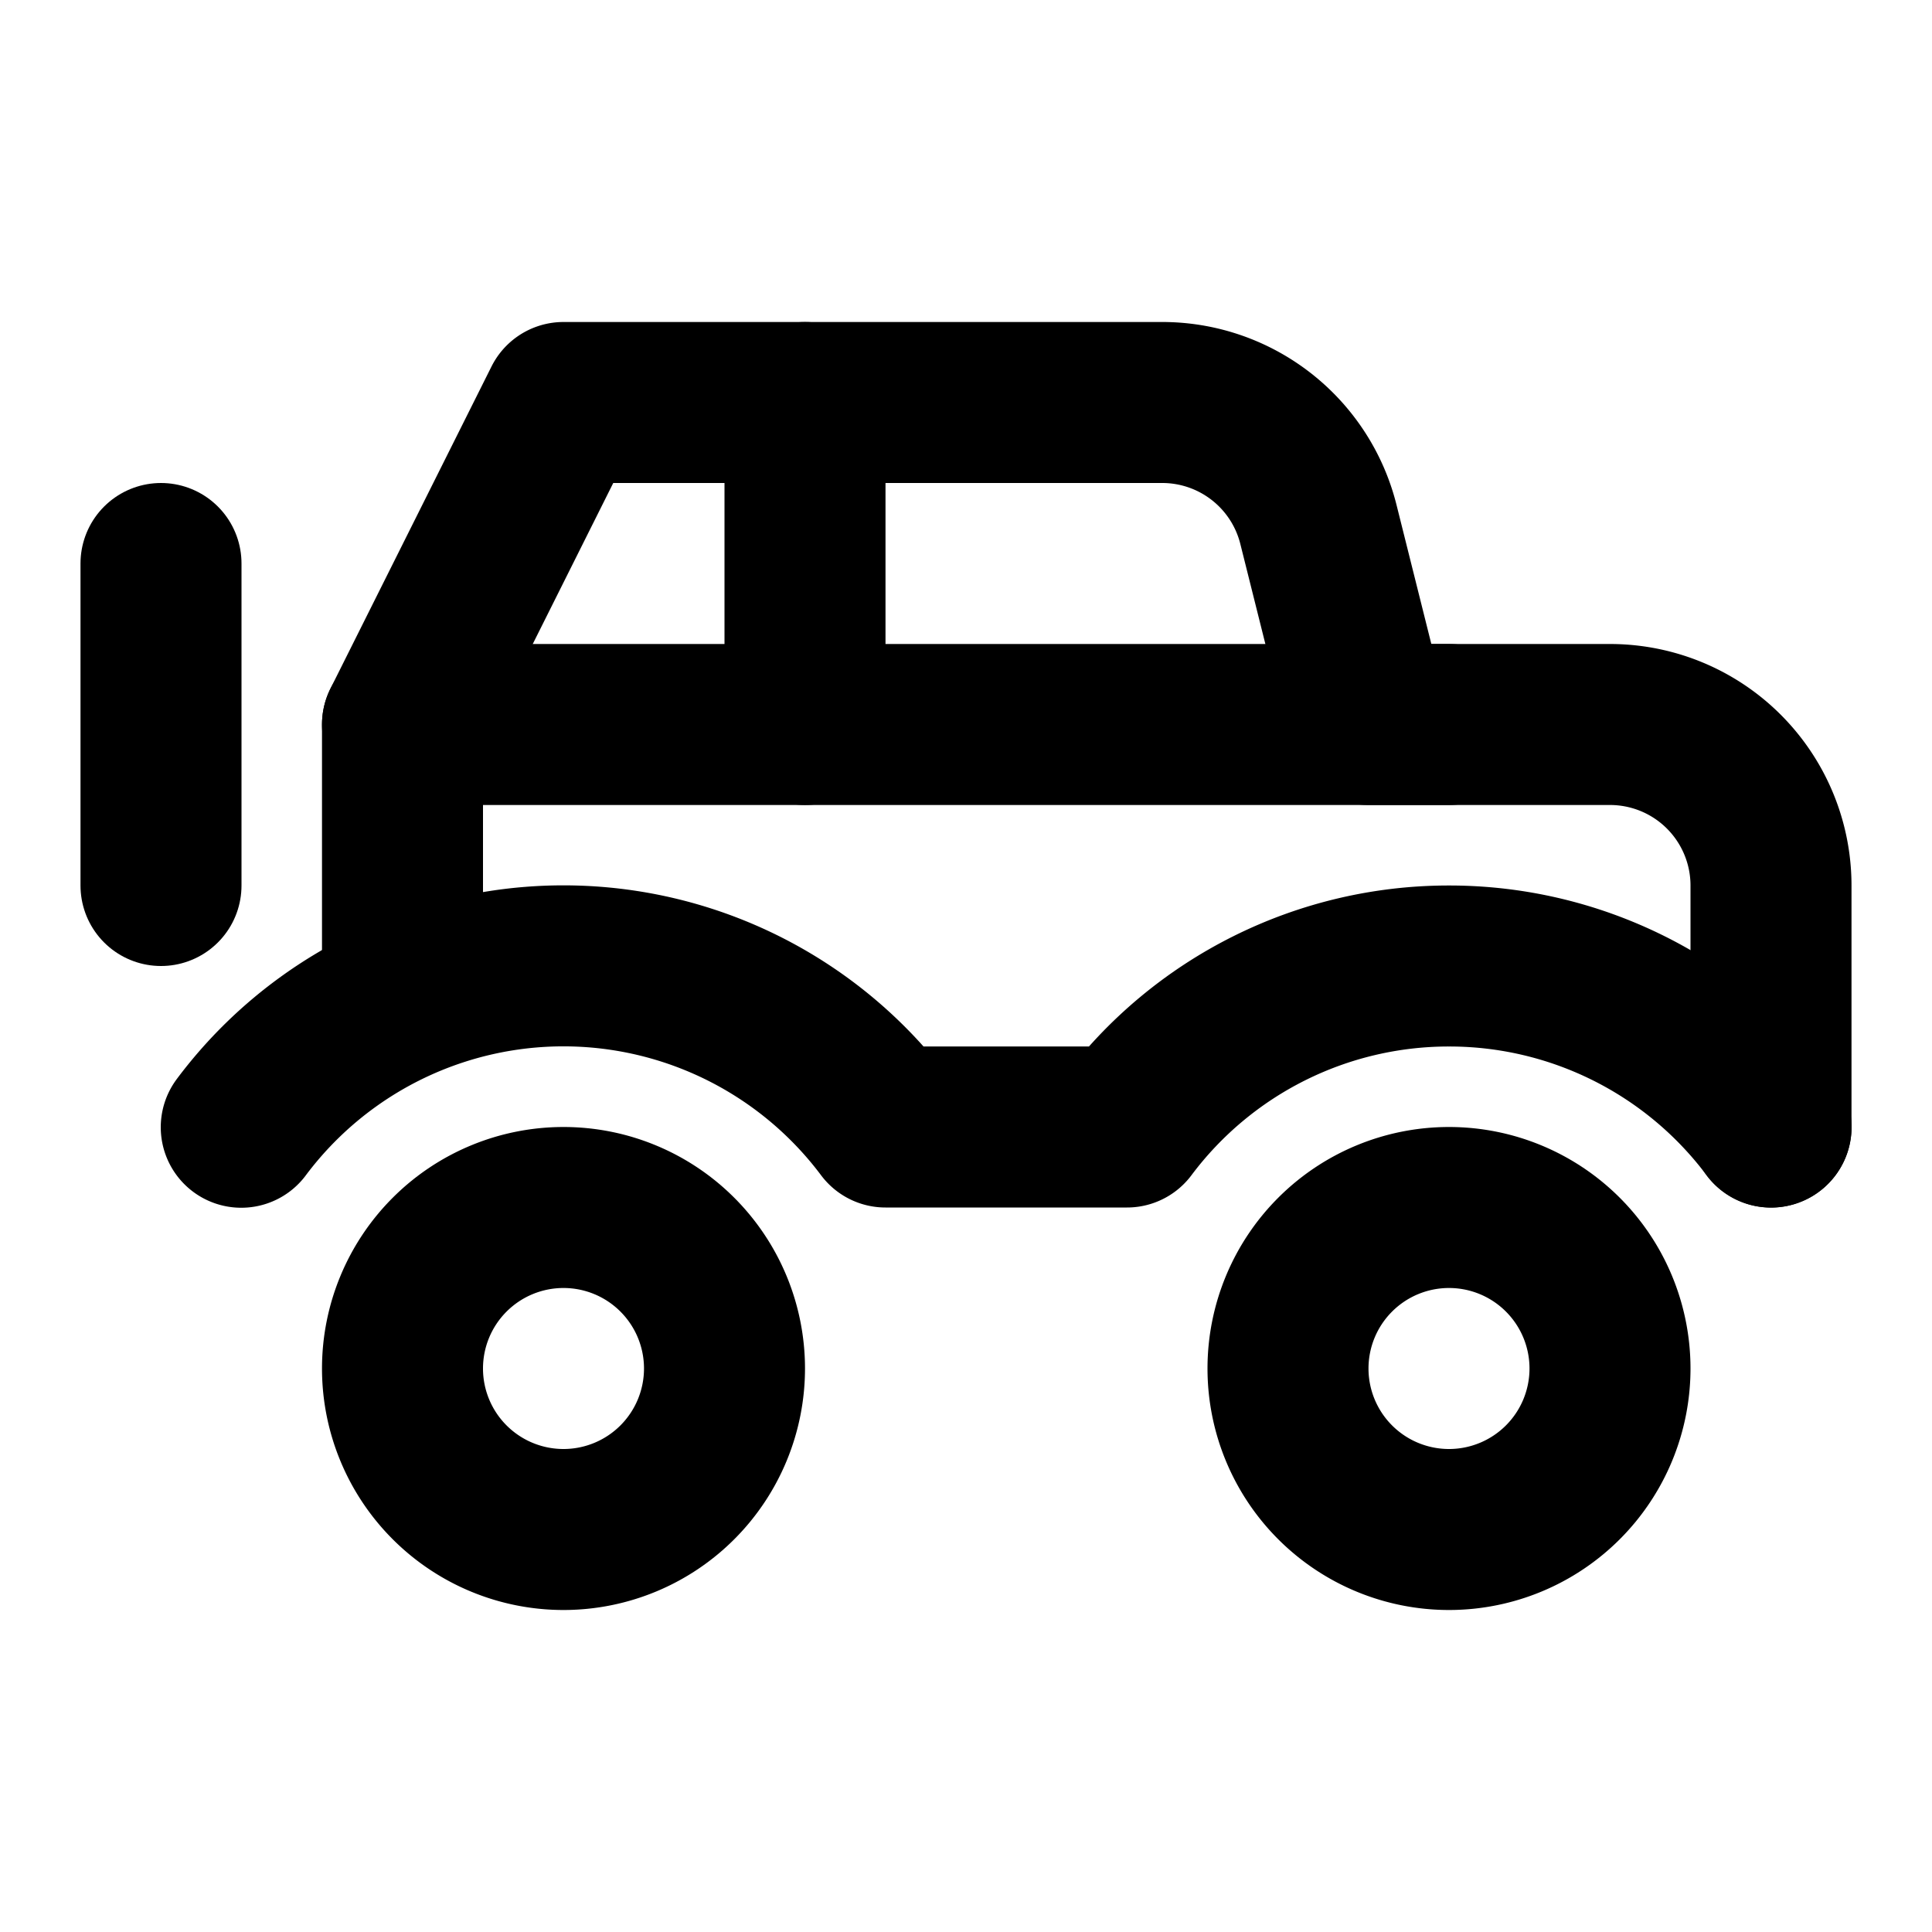 <svg
  xmlns="http://www.w3.org/2000/svg"
  width="24"
  height="24"
  viewBox="0 0 24 24"
  fill="none"
  stroke="currentColor"
  stroke-width="2"
  stroke-linecap="round"
  stroke-linejoin="round"
  >
  <path stroke="none" d="M0 0h24v24H0z" fill="none"/>
  <path d="M5 17a2 2 0 1 0 4 0a2 2 0 0 0 -4 0" />
  <path d="M16 17a2 2 0 1 0 4 0a2 2 0 0 0 -4 0" />
  <path d="M5 9l2 -4h7.438a2 2 0 0 1 1.94 1.515l.622 2.485h3a2 2 0 0 1 2 2v3" />
  <path d="M10 9v-4" />
  <path d="M2 7v4" />
  <path d="M22.001 14.001a4.992 4.992 0 0 0 -4.001 -2.001a4.992 4.992 0 0 0 -4 2h-3a4.998 4.998 0 0 0 -8.003 .003" />
  <path d="M5 12v-3h13" />
</svg>